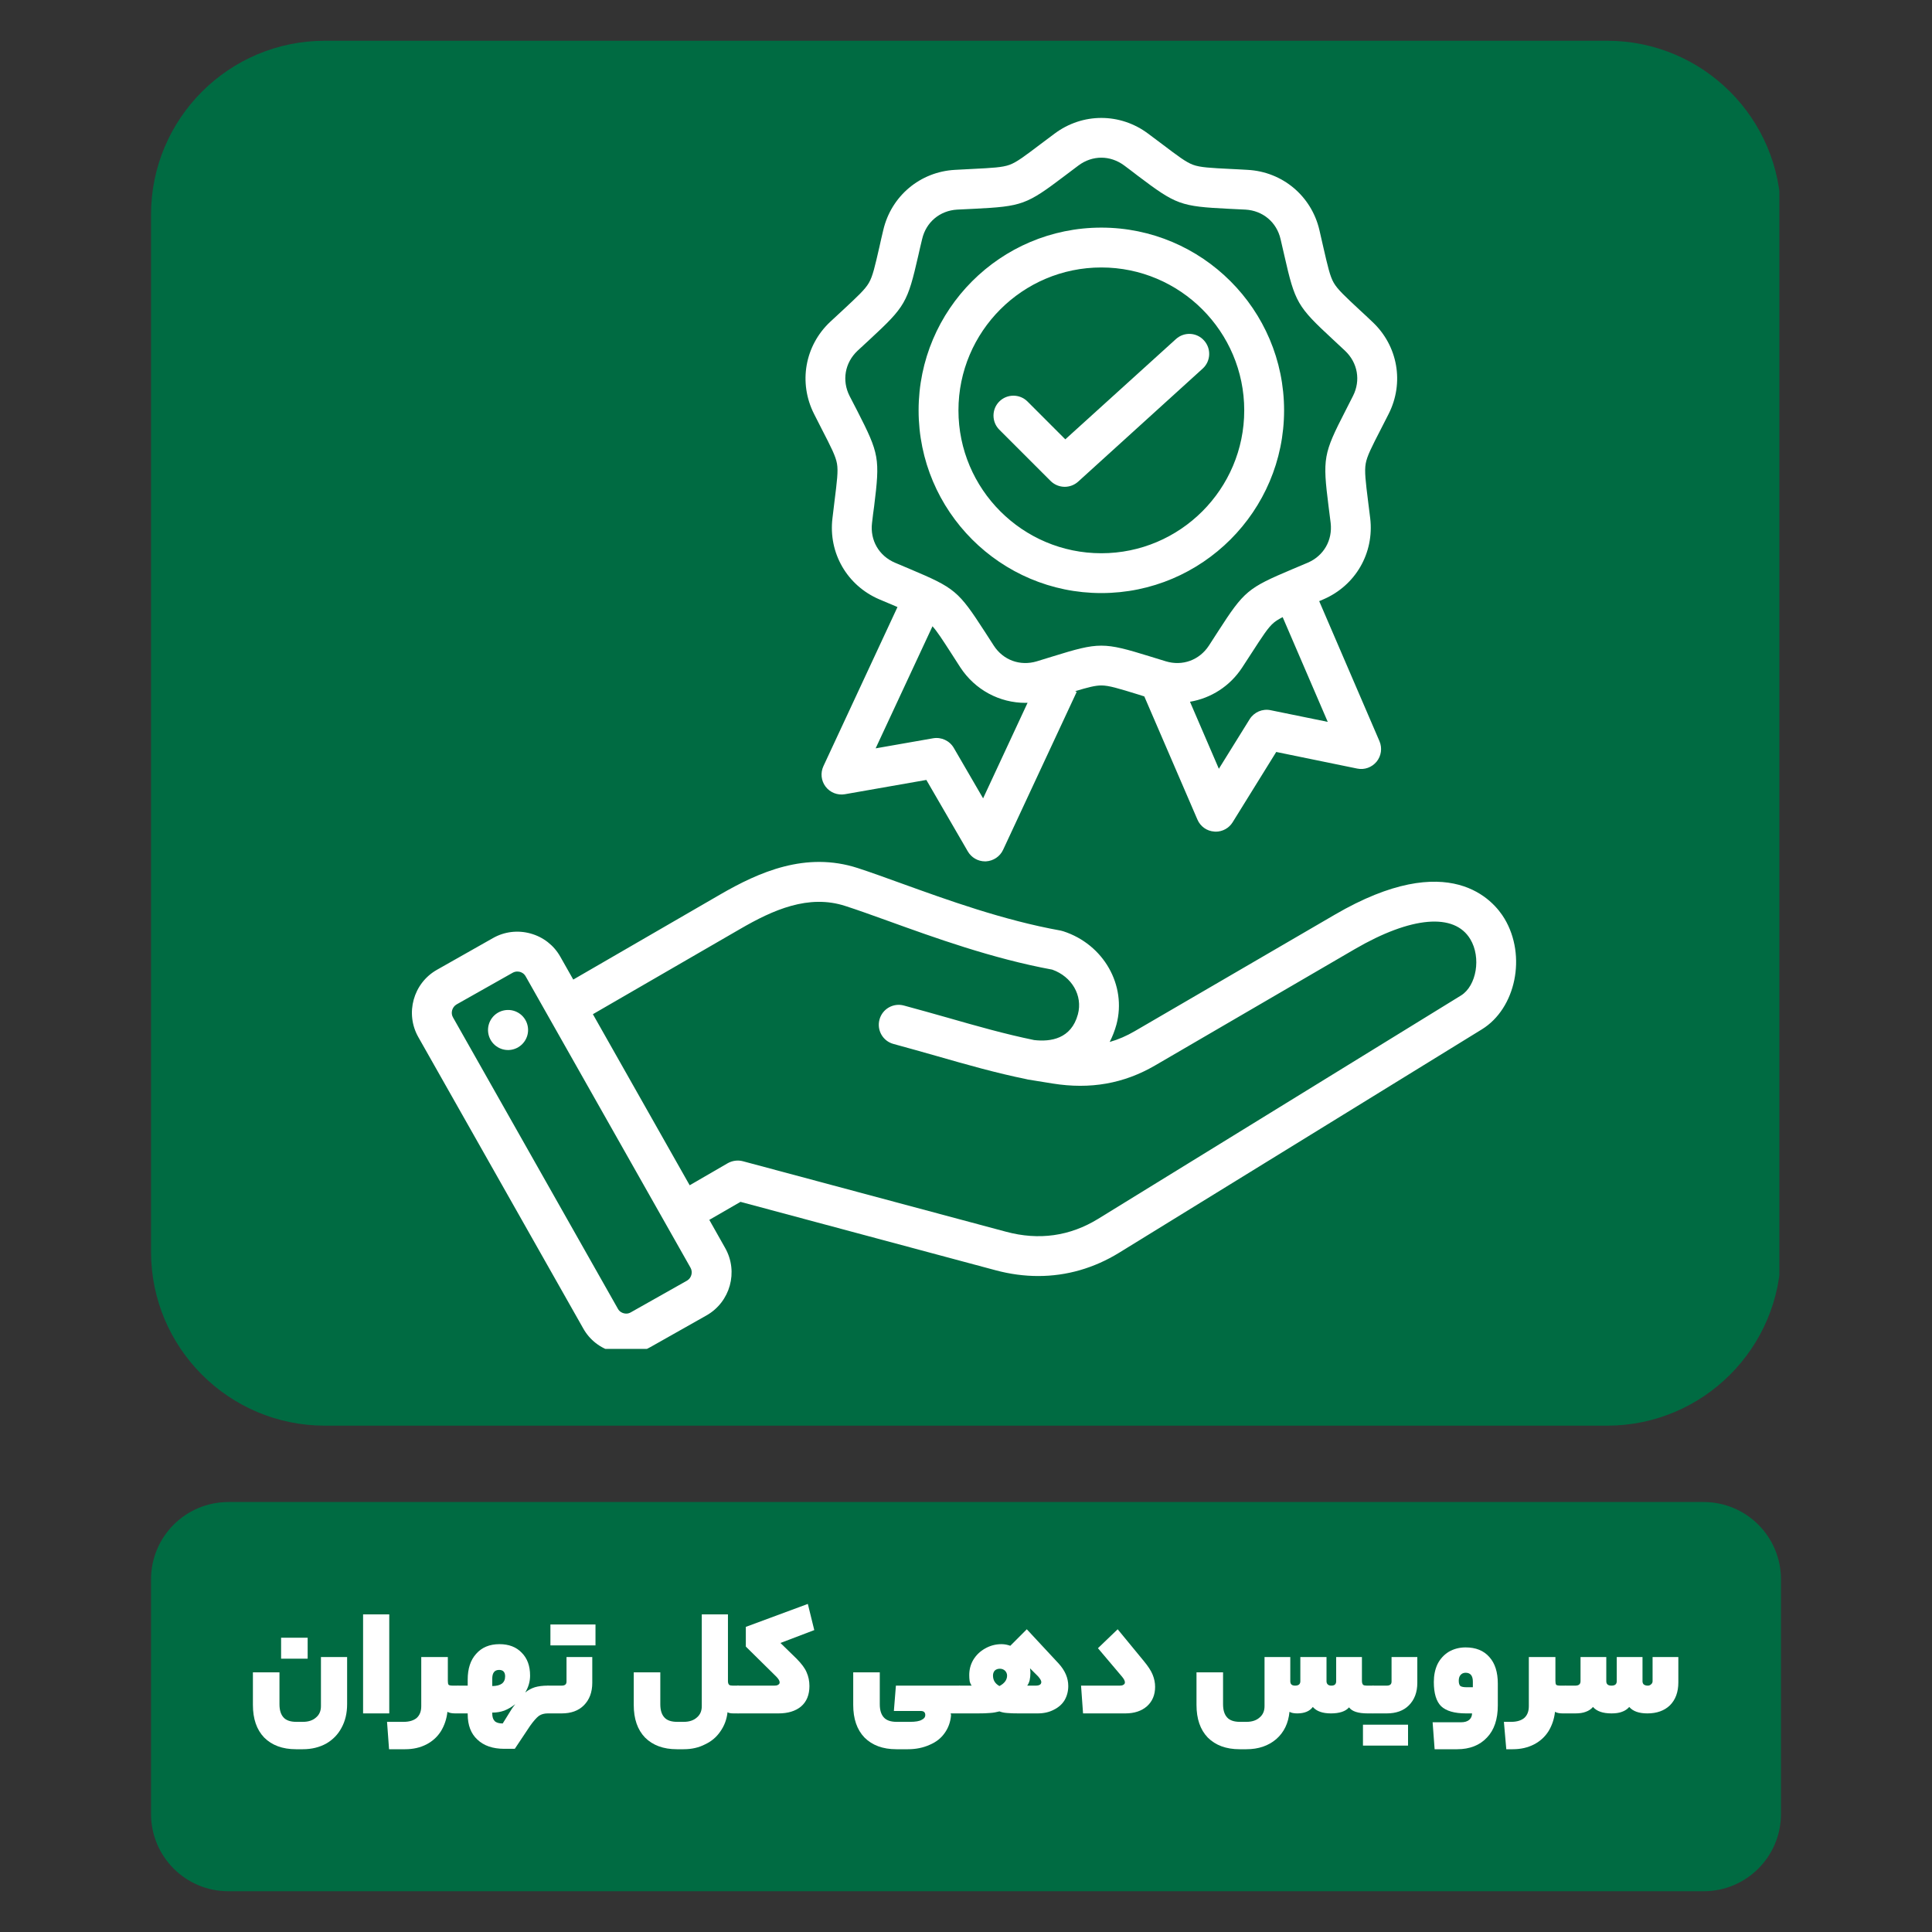 <svg xmlns="http://www.w3.org/2000/svg" xmlns:xlink="http://www.w3.org/1999/xlink" width="100" zoomAndPan="magnify" viewBox="0 0 75 75" height="100" preserveAspectRatio="xMidYMid meet" version="1.0"><rect x="0" y="0" width="75" height="75" fill="#333333" stroke="none"/><defs><g/><clipPath id="64437170ee"><path d="M 5.863 1.582 L 69.285 1.582 L 69.285 55.344 L 5.863 55.344 Z M 5.863 1.582 " clip-rule="nonzero"/></clipPath><clipPath id="6f39deacf7"><path d="M 12.613 1.582 L 62.387 1.582 C 66.113 1.582 69.137 4.602 69.137 8.332 L 69.137 48.594 C 69.137 52.32 66.113 55.344 62.387 55.344 L 12.613 55.344 C 8.887 55.344 5.863 52.32 5.863 48.594 L 5.863 8.332 C 5.863 4.602 8.887 1.582 12.613 1.582 Z M 12.613 1.582 " clip-rule="nonzero"/></clipPath><clipPath id="2a8eac1f81"><path d="M 5.863 58.309 L 69.141 58.309 L 69.141 73.418 L 5.863 73.418 Z M 5.863 58.309 " clip-rule="nonzero"/></clipPath><clipPath id="b639d243c0"><path d="M 8.863 58.309 L 66.137 58.309 C 67.793 58.309 69.137 59.652 69.137 61.309 L 69.137 70.418 C 69.137 72.074 67.793 73.418 66.137 73.418 L 8.863 73.418 C 7.207 73.418 5.863 72.074 5.863 70.418 L 5.863 61.309 C 5.863 59.652 7.207 58.309 8.863 58.309 Z M 8.863 58.309 " clip-rule="nonzero"/></clipPath><clipPath id="26c0f249ea"><path d="M 15.723 4.363 L 59 4.363 L 59 52.363 L 15.723 52.363 Z M 15.723 4.363 " clip-rule="nonzero"/></clipPath></defs><g clip-path="url(#64437170ee)"><g clip-path="url(#6f39deacf7)"><path fill="#006b42" d="M 5.863 1.582 L 69.074 1.582 L 69.074 55.344 L 5.863 55.344 Z M 5.863 1.582 " fill-opacity="1" fill-rule="nonzero"/></g></g><g clip-path="url(#2a8eac1f81)"><g clip-path="url(#b639d243c0)"><path fill="#006b42" d="M 5.863 58.309 L 69.141 58.309 L 69.141 73.418 L 5.863 73.418 Z M 5.863 58.309 " fill-opacity="1" fill-rule="nonzero"/></g></g><g clip-path="url(#26c0f249ea)"><path fill="#ffffff" d="M 58.406 35.664 C 57.992 34.969 56.285 32.902 51.816 35.508 L 44.055 40.027 C 43.734 40.215 43.41 40.355 43.078 40.449 C 43.184 40.242 43.273 40.016 43.34 39.773 C 43.746 38.25 42.844 36.66 41.277 36.152 C 41.246 36.141 41.211 36.133 41.176 36.125 C 38.953 35.727 36.758 34.93 34.992 34.293 C 34.375 34.07 33.793 33.859 33.301 33.699 C 31.281 33.043 29.465 33.852 27.953 34.727 L 22.254 38.027 L 21.75 37.137 C 21.5 36.695 21.09 36.375 20.594 36.238 C 20.102 36.102 19.582 36.164 19.141 36.414 L 16.961 37.648 C 16.043 38.168 15.719 39.34 16.238 40.258 L 22.641 51.57 C 22.891 52.016 23.301 52.336 23.797 52.473 C 23.969 52.52 24.141 52.543 24.312 52.543 C 24.641 52.543 24.961 52.457 25.25 52.293 L 27.43 51.062 C 28.348 50.539 28.672 49.371 28.152 48.449 L 27.535 47.355 L 28.746 46.656 L 38.652 49.312 C 39.207 49.461 39.762 49.535 40.305 49.535 C 41.406 49.535 42.469 49.23 43.441 48.633 L 57.523 39.961 C 58.848 39.148 59.266 37.102 58.406 35.664 Z M 26.668 49.715 L 24.488 50.945 C 24.375 51.012 24.266 50.996 24.211 50.98 C 24.152 50.965 24.051 50.922 23.988 50.809 L 17.586 39.496 C 17.484 39.324 17.551 39.094 17.723 38.992 L 19.902 37.762 C 19.965 37.727 20.027 37.715 20.078 37.715 C 20.121 37.715 20.156 37.723 20.18 37.727 C 20.238 37.742 20.34 37.785 20.406 37.902 L 26.805 49.211 C 26.906 49.387 26.84 49.617 26.668 49.715 Z M 39.898 41.906 L 40.863 42.062 C 42.328 42.297 43.625 42.066 44.836 41.363 L 52.594 36.844 C 54.785 35.57 56.461 35.426 57.078 36.461 C 57.504 37.168 57.32 38.27 56.715 38.645 L 42.629 47.316 C 41.535 47.988 40.332 48.16 39.055 47.816 L 28.836 45.078 C 28.641 45.027 28.43 45.055 28.25 45.156 L 26.773 46.012 L 23.016 39.371 L 28.727 36.066 C 30.004 35.324 31.387 34.703 32.82 35.172 C 33.293 35.324 33.836 35.52 34.465 35.746 C 36.27 36.398 38.516 37.211 40.848 37.641 C 41.609 37.91 42.039 38.648 41.844 39.375 C 41.586 40.332 40.785 40.449 40.145 40.375 C 39.008 40.141 37.922 39.832 36.777 39.504 C 36.23 39.352 35.668 39.188 35.09 39.035 C 34.676 38.922 34.25 39.168 34.141 39.582 C 34.031 39.992 34.273 40.418 34.688 40.527 C 35.254 40.68 35.812 40.84 36.352 40.992 C 37.539 41.332 38.66 41.652 39.867 41.898 M 20.492 39.871 C 20.555 40.297 20.258 40.691 19.836 40.754 C 19.41 40.816 19.016 40.523 18.953 40.098 C 18.891 39.672 19.184 39.277 19.609 39.215 C 20.035 39.152 20.43 39.445 20.492 39.871 Z M 31.902 16.66 C 32.262 17.359 32.441 17.707 32.492 18 C 32.543 18.293 32.492 18.68 32.395 19.461 C 32.371 19.656 32.344 19.875 32.316 20.117 C 32.152 21.465 32.883 22.73 34.133 23.266 C 34.359 23.363 34.562 23.449 34.742 23.523 C 34.777 23.539 34.809 23.551 34.84 23.566 L 31.965 29.742 C 31.844 30.004 31.875 30.309 32.051 30.539 C 32.227 30.77 32.516 30.879 32.797 30.832 L 35.961 30.277 L 37.57 33.051 C 37.711 33.293 37.965 33.438 38.238 33.438 C 38.25 33.438 38.262 33.438 38.273 33.438 C 38.562 33.422 38.82 33.25 38.941 32.988 L 41.797 26.859 L 41.738 26.832 C 42.227 26.684 42.516 26.609 42.754 26.609 C 43.051 26.609 43.426 26.727 44.176 26.957 C 44.254 26.98 44.336 27.008 44.422 27.035 L 46.484 31.816 C 46.598 32.082 46.848 32.262 47.137 32.281 C 47.156 32.285 47.176 32.285 47.195 32.285 C 47.461 32.285 47.711 32.148 47.852 31.918 L 49.543 29.191 L 52.688 29.836 C 52.969 29.895 53.258 29.789 53.441 29.566 C 53.621 29.344 53.664 29.039 53.551 28.773 L 51.211 23.336 C 51.262 23.312 51.316 23.289 51.375 23.266 C 52.621 22.73 53.352 21.469 53.191 20.117 C 53.16 19.875 53.133 19.656 53.109 19.461 C 53.012 18.684 52.965 18.293 53.016 18 C 53.066 17.707 53.246 17.359 53.605 16.66 C 53.695 16.484 53.793 16.289 53.906 16.07 C 54.52 14.859 54.266 13.418 53.273 12.492 C 53.094 12.32 52.934 12.172 52.789 12.039 C 52.215 11.504 51.926 11.238 51.777 10.98 C 51.629 10.727 51.543 10.34 51.367 9.578 C 51.324 9.383 51.273 9.168 51.219 8.93 C 50.91 7.609 49.789 6.668 48.434 6.594 C 48.188 6.578 47.969 6.57 47.773 6.559 C 46.988 6.52 46.594 6.5 46.316 6.398 C 46.039 6.297 45.727 6.059 45.102 5.586 C 44.941 5.469 44.77 5.336 44.57 5.188 C 43.484 4.375 42.023 4.375 40.938 5.188 C 40.738 5.336 40.562 5.469 40.406 5.586 C 39.781 6.059 39.469 6.297 39.191 6.398 C 38.91 6.5 38.52 6.52 37.734 6.559 C 37.539 6.57 37.32 6.578 37.07 6.594 C 35.719 6.668 34.598 7.609 34.289 8.93 C 34.23 9.168 34.184 9.383 34.141 9.574 C 33.965 10.34 33.879 10.727 33.73 10.98 C 33.582 11.238 33.293 11.504 32.719 12.039 C 32.574 12.172 32.414 12.32 32.23 12.492 C 31.242 13.418 30.988 14.859 31.602 16.07 C 31.711 16.289 31.812 16.484 31.902 16.66 Z M 38.164 30.992 L 37.027 29.035 C 36.863 28.754 36.543 28.605 36.223 28.66 L 33.992 29.051 L 36.199 24.312 C 36.383 24.516 36.586 24.832 36.922 25.352 C 37.027 25.52 37.148 25.703 37.281 25.91 C 37.855 26.785 38.805 27.285 39.809 27.285 C 39.836 27.285 39.863 27.281 39.891 27.281 Z M 49.324 27.57 C 49.008 27.504 48.684 27.645 48.512 27.918 L 47.316 29.844 L 46.195 27.242 C 47.008 27.105 47.746 26.641 48.223 25.91 C 48.359 25.703 48.477 25.52 48.586 25.352 C 49.012 24.695 49.223 24.363 49.449 24.172 C 49.539 24.098 49.648 24.031 49.793 23.957 L 51.543 28.023 Z M 33.289 13.617 C 33.469 13.453 33.629 13.305 33.77 13.172 C 35.145 11.898 35.23 11.746 35.648 9.922 C 35.691 9.73 35.738 9.52 35.797 9.281 C 35.949 8.625 36.484 8.176 37.156 8.137 C 37.402 8.125 37.617 8.113 37.812 8.105 C 39.684 8.012 39.848 7.949 41.34 6.82 C 41.496 6.703 41.668 6.57 41.863 6.426 C 42.133 6.223 42.445 6.121 42.754 6.121 C 43.062 6.121 43.371 6.223 43.645 6.426 C 43.84 6.57 44.012 6.703 44.164 6.82 C 45.66 7.949 45.824 8.012 47.695 8.105 C 47.891 8.113 48.105 8.125 48.348 8.137 C 49.023 8.176 49.559 8.625 49.711 9.281 C 49.766 9.52 49.816 9.73 49.859 9.922 C 50.273 11.746 50.363 11.898 51.738 13.172 C 51.879 13.305 52.039 13.453 52.215 13.617 C 52.707 14.082 52.828 14.77 52.523 15.371 C 52.414 15.59 52.316 15.781 52.227 15.953 C 51.371 17.621 51.34 17.793 51.574 19.652 C 51.598 19.844 51.625 20.062 51.656 20.301 C 51.734 20.973 51.387 21.578 50.766 21.844 C 50.543 21.938 50.34 22.023 50.164 22.098 C 48.438 22.828 48.301 22.938 47.285 24.512 C 47.18 24.676 47.062 24.859 46.93 25.062 C 46.559 25.629 45.902 25.867 45.258 25.672 C 45.023 25.602 44.816 25.535 44.633 25.48 C 42.84 24.926 42.664 24.926 40.875 25.48 C 40.691 25.535 40.48 25.602 40.25 25.672 C 39.602 25.867 38.945 25.629 38.578 25.062 C 38.445 24.859 38.328 24.676 38.223 24.512 C 37.203 22.938 37.07 22.828 35.344 22.098 C 35.164 22.023 34.965 21.938 34.742 21.844 C 34.121 21.578 33.77 20.973 33.852 20.301 C 33.879 20.062 33.906 19.844 33.934 19.652 C 34.164 17.793 34.133 17.621 33.281 15.953 C 33.191 15.781 33.09 15.59 32.98 15.371 C 32.676 14.77 32.797 14.082 33.289 13.617 Z M 42.754 23.023 C 46.664 23.023 49.848 19.84 49.848 15.93 C 49.848 12.02 46.664 8.836 42.754 8.836 C 38.84 8.836 35.66 12.02 35.66 15.93 C 35.66 19.84 38.84 23.023 42.754 23.023 Z M 42.754 10.383 C 45.812 10.383 48.301 12.871 48.301 15.93 C 48.301 18.988 45.812 21.477 42.754 21.477 C 39.695 21.477 37.207 18.988 37.207 15.93 C 37.207 12.871 39.695 10.383 42.754 10.383 Z M 40.785 18.672 L 38.793 16.68 C 38.492 16.379 38.492 15.887 38.793 15.586 C 39.094 15.285 39.586 15.285 39.887 15.586 L 41.355 17.055 L 45.648 13.164 C 45.965 12.875 46.453 12.898 46.738 13.215 C 47.027 13.531 47.004 14.023 46.688 14.309 L 41.852 18.699 C 41.703 18.832 41.516 18.898 41.332 18.898 C 41.133 18.898 40.934 18.82 40.785 18.672 Z M 40.785 18.672 " fill-opacity="1" fill-rule="nonzero"/></g><g fill="#ffffff" fill-opacity="1"><g transform="translate(9.537, 66.514)"><g><path d="M 1.953 1.391 C 1.43 1.391 1.02 1.238 0.719 0.938 C 0.426 0.633 0.281 0.211 0.281 -0.328 L 0.281 -1.594 L 1.312 -1.594 L 1.312 -0.359 C 1.312 -0.129 1.363 0.039 1.469 0.156 C 1.57 0.27 1.738 0.328 1.969 0.328 L 2.219 0.328 C 2.438 0.328 2.609 0.27 2.734 0.156 C 2.859 0.051 2.922 -0.094 2.922 -0.281 L 2.922 -2.188 L 3.938 -2.188 L 3.938 -0.359 C 3.938 -0.004 3.863 0.301 3.719 0.562 C 3.582 0.82 3.383 1.023 3.125 1.172 C 2.863 1.316 2.562 1.391 2.219 1.391 Z M 1.375 -2.125 L 1.375 -2.938 L 2.406 -2.938 L 2.406 -2.125 Z M 1.375 -2.125 "/></g></g></g><g fill="#ffffff" fill-opacity="1"><g transform="translate(13.767, 66.514)"><g><path d="M 0.328 -3.844 L 1.344 -3.844 L 1.344 0 L 0.328 0 Z M 0.328 -3.844 "/></g></g></g><g fill="#ffffff" fill-opacity="1"><g transform="translate(15.447, 66.514)"><g><path d="M 1.938 -1.266 C 1.938 -1.191 1.945 -1.141 1.969 -1.109 C 2 -1.086 2.055 -1.078 2.141 -1.078 L 2.328 -1.078 C 2.367 -1.078 2.391 -0.895 2.391 -0.531 C 2.391 -0.176 2.367 0 2.328 0 L 2.219 0 C 2.094 0 1.992 -0.02 1.922 -0.062 C 1.891 0.219 1.805 0.469 1.672 0.688 C 1.535 0.906 1.348 1.078 1.109 1.203 C 0.867 1.328 0.594 1.391 0.281 1.391 L -0.344 1.391 L -0.422 0.328 L 0.219 0.328 C 0.445 0.328 0.617 0.273 0.734 0.172 C 0.848 0.066 0.906 -0.082 0.906 -0.281 L 0.906 -2.188 L 1.938 -2.188 Z M 1.938 -1.266 "/></g></g></g><g fill="#ffffff" fill-opacity="1"><g transform="translate(17.781, 66.514)"><g><path d="M 3.484 -1.078 C 3.504 -1.078 3.52 -1.039 3.531 -0.969 C 3.539 -0.906 3.547 -0.758 3.547 -0.531 C 3.547 -0.312 3.539 -0.164 3.531 -0.094 C 3.52 -0.031 3.504 0 3.484 0 C 3.348 0 3.234 0.031 3.141 0.094 C 3.047 0.164 2.93 0.297 2.797 0.484 L 2.203 1.375 L 1.797 1.375 C 1.348 1.375 1 1.254 0.75 1.016 C 0.5 0.785 0.375 0.457 0.375 0.031 L 0.375 0 L 0 0 C -0.039 0 -0.062 -0.176 -0.062 -0.531 C -0.062 -0.895 -0.039 -1.078 0 -1.078 L 0.375 -1.078 L 0.375 -1.312 C 0.375 -1.738 0.484 -2.07 0.703 -2.312 C 0.922 -2.562 1.223 -2.688 1.609 -2.688 C 1.973 -2.688 2.258 -2.578 2.469 -2.359 C 2.688 -2.141 2.797 -1.844 2.797 -1.469 C 2.797 -1.238 2.734 -1.02 2.609 -0.812 C 2.723 -0.906 2.848 -0.973 2.984 -1.016 C 3.117 -1.055 3.285 -1.078 3.484 -1.078 Z M 1.328 -1.062 C 1.492 -1.062 1.617 -1.094 1.703 -1.156 C 1.785 -1.219 1.828 -1.312 1.828 -1.438 C 1.828 -1.602 1.75 -1.688 1.594 -1.688 C 1.414 -1.688 1.328 -1.57 1.328 -1.344 Z M 2.094 -0.188 C 2.156 -0.27 2.195 -0.328 2.219 -0.359 C 2.094 -0.254 1.953 -0.172 1.797 -0.109 C 1.648 -0.055 1.492 -0.031 1.328 -0.031 L 1.328 0 C 1.328 0.133 1.359 0.234 1.422 0.297 C 1.484 0.359 1.586 0.391 1.734 0.391 Z M 2.094 -0.188 "/></g></g></g><g fill="#ffffff" fill-opacity="1"><g transform="translate(21.273, 66.514)"><g><path d="M 1.719 -1.188 C 1.719 -0.82 1.609 -0.531 1.391 -0.312 C 1.18 -0.102 0.895 0 0.531 0 L 0 0 C -0.039 0 -0.062 -0.176 -0.062 -0.531 C -0.062 -0.895 -0.039 -1.078 0 -1.078 L 0.531 -1.078 C 0.656 -1.078 0.719 -1.129 0.719 -1.234 L 0.719 -2.188 L 1.719 -2.188 Z M 1.844 -3.453 L 1.844 -2.641 L 0.094 -2.641 L 0.094 -3.453 Z M 1.844 -3.453 "/></g></g></g><g fill="#ffffff" fill-opacity="1"><g transform="translate(23.289, 66.514)"><g/></g></g><g fill="#ffffff" fill-opacity="1"><g transform="translate(24.321, 66.514)"><g><path d="M 1.953 1.391 C 1.43 1.391 1.02 1.238 0.719 0.938 C 0.426 0.633 0.281 0.211 0.281 -0.328 L 0.281 -1.594 L 1.312 -1.594 L 1.312 -0.359 C 1.312 -0.129 1.363 0.039 1.469 0.156 C 1.57 0.27 1.738 0.328 1.969 0.328 L 2.219 0.328 C 2.438 0.328 2.609 0.27 2.734 0.156 C 2.859 0.051 2.922 -0.094 2.922 -0.281 L 2.922 -3.844 L 3.938 -3.844 L 3.938 -1.25 C 3.938 -1.188 3.953 -1.141 3.984 -1.109 C 4.016 -1.086 4.062 -1.078 4.125 -1.078 L 4.344 -1.078 C 4.352 -1.078 4.359 -1.039 4.359 -0.969 C 4.367 -0.906 4.375 -0.758 4.375 -0.531 C 4.375 -0.301 4.367 -0.156 4.359 -0.094 C 4.359 -0.031 4.352 0 4.344 0 L 4.156 0 C 4.039 0 3.961 -0.016 3.922 -0.047 C 3.891 0.234 3.797 0.484 3.641 0.703 C 3.492 0.922 3.297 1.086 3.047 1.203 C 2.805 1.328 2.531 1.391 2.219 1.391 Z M 1.953 1.391 "/></g></g></g><g fill="#ffffff" fill-opacity="1"><g transform="translate(28.641, 66.514)"><g><path d="M 1.422 -1.078 C 1.484 -1.078 1.531 -1.086 1.562 -1.109 C 1.602 -1.129 1.625 -1.16 1.625 -1.203 C 1.625 -1.266 1.582 -1.336 1.5 -1.422 L 0.312 -2.594 L 0.312 -3.359 L 2.719 -4.25 L 2.969 -3.234 L 1.656 -2.734 L 2.281 -2.125 C 2.477 -1.926 2.609 -1.75 2.672 -1.594 C 2.742 -1.438 2.781 -1.258 2.781 -1.062 C 2.781 -0.719 2.672 -0.453 2.453 -0.266 C 2.234 -0.086 1.941 0 1.578 0 L 0 0 C -0.039 0 -0.062 -0.176 -0.062 -0.531 C -0.062 -0.895 -0.039 -1.078 0 -1.078 Z M 1.422 -1.078 "/></g></g></g><g fill="#ffffff" fill-opacity="1"><g transform="translate(31.809, 66.514)"><g/></g></g><g fill="#ffffff" fill-opacity="1"><g transform="translate(32.841, 66.514)"><g><path d="M 4.406 -1.078 C 4.445 -1.078 4.469 -0.895 4.469 -0.531 C 4.469 -0.176 4.445 0 4.406 0 L 4.062 0 C 4.07 0.02 4.078 0.047 4.078 0.078 C 4.055 0.336 3.973 0.566 3.828 0.766 C 3.691 0.961 3.5 1.113 3.25 1.219 C 3 1.332 2.719 1.391 2.406 1.391 L 1.953 1.391 C 1.43 1.391 1.02 1.238 0.719 0.938 C 0.426 0.633 0.281 0.211 0.281 -0.328 L 0.281 -1.594 L 1.312 -1.594 L 1.312 -0.359 C 1.312 -0.129 1.363 0.039 1.469 0.156 C 1.57 0.27 1.738 0.328 1.969 0.328 L 2.484 0.328 C 2.703 0.328 2.852 0.301 2.938 0.25 C 3.031 0.207 3.078 0.145 3.078 0.062 C 3.078 -0.039 3.02 -0.094 2.906 -0.094 L 1.859 -0.094 L 1.938 -1.078 Z M 4.406 -1.078 "/></g></g></g><g fill="#ffffff" fill-opacity="1"><g transform="translate(37.251, 66.514)"><g><path d="M 3.844 -1.938 C 4.094 -1.664 4.219 -1.375 4.219 -1.062 C 4.219 -0.863 4.172 -0.68 4.078 -0.516 C 3.984 -0.359 3.844 -0.234 3.656 -0.141 C 3.477 -0.047 3.27 0 3.031 0 L 2.297 0 C 2.109 0 1.957 -0.004 1.844 -0.016 C 1.727 -0.023 1.629 -0.047 1.547 -0.078 C 1.43 -0.047 1.305 -0.023 1.172 -0.016 C 1.047 -0.004 0.891 0 0.703 0 L 0 0 C -0.039 0 -0.062 -0.176 -0.062 -0.531 C -0.062 -0.895 -0.039 -1.078 0 -1.078 L 0.469 -1.078 C 0.438 -1.117 0.41 -1.176 0.391 -1.25 C 0.379 -1.332 0.375 -1.41 0.375 -1.484 C 0.375 -1.703 0.426 -1.898 0.531 -2.078 C 0.645 -2.266 0.797 -2.41 0.984 -2.516 C 1.18 -2.629 1.395 -2.688 1.625 -2.688 C 1.75 -2.688 1.863 -2.664 1.969 -2.625 L 2.609 -3.266 Z M 2.953 -1.078 C 3.098 -1.078 3.172 -1.125 3.172 -1.219 C 3.172 -1.27 3.129 -1.344 3.047 -1.438 L 2.734 -1.75 C 2.742 -1.688 2.75 -1.629 2.75 -1.578 C 2.75 -1.473 2.738 -1.375 2.719 -1.281 C 2.695 -1.195 2.664 -1.129 2.625 -1.078 Z M 1.547 -1.062 C 1.742 -1.164 1.844 -1.301 1.844 -1.469 C 1.844 -1.539 1.816 -1.602 1.766 -1.656 C 1.711 -1.707 1.645 -1.734 1.562 -1.734 C 1.477 -1.734 1.41 -1.707 1.359 -1.656 C 1.316 -1.602 1.297 -1.539 1.297 -1.469 C 1.297 -1.289 1.379 -1.156 1.547 -1.062 Z M 1.547 -1.062 "/></g></g></g><g fill="#ffffff" fill-opacity="1"><g transform="translate(41.763, 66.514)"><g><path d="M 2.641 -2.031 C 2.805 -1.832 2.922 -1.656 2.984 -1.5 C 3.047 -1.344 3.078 -1.188 3.078 -1.031 C 3.078 -0.719 2.973 -0.469 2.766 -0.281 C 2.555 -0.094 2.273 0 1.922 0 L 0.281 0 L 0.203 -1.078 L 1.703 -1.078 C 1.766 -1.078 1.812 -1.086 1.844 -1.109 C 1.883 -1.129 1.906 -1.16 1.906 -1.203 C 1.906 -1.266 1.867 -1.336 1.797 -1.422 L 0.859 -2.531 L 1.625 -3.266 Z M 2.641 -2.031 "/></g></g></g><g fill="#ffffff" fill-opacity="1"><g transform="translate(45.135, 66.514)"><g/></g></g><g fill="#ffffff" fill-opacity="1"><g transform="translate(46.167, 66.514)"><g><path d="M 5.328 -1.25 C 5.328 -1.195 5.344 -1.156 5.375 -1.125 C 5.406 -1.094 5.453 -1.078 5.516 -1.078 C 5.641 -1.078 5.703 -1.133 5.703 -1.25 L 5.703 -2.188 L 6.703 -2.188 L 6.703 -1.266 C 6.703 -1.191 6.719 -1.141 6.75 -1.109 C 6.781 -1.086 6.828 -1.078 6.891 -1.078 L 7.141 -1.078 C 7.172 -1.078 7.188 -0.895 7.188 -0.531 C 7.188 -0.176 7.172 0 7.141 0 L 6.922 0 C 6.555 0 6.316 -0.078 6.203 -0.234 C 6.066 -0.078 5.832 0 5.5 0 C 5.176 0 4.941 -0.082 4.797 -0.25 C 4.672 -0.082 4.469 0 4.188 0 C 4.062 0 3.961 -0.02 3.891 -0.062 C 3.848 0.383 3.676 0.738 3.375 1 C 3.07 1.258 2.688 1.391 2.219 1.391 L 1.953 1.391 C 1.43 1.391 1.02 1.238 0.719 0.938 C 0.426 0.633 0.281 0.211 0.281 -0.328 L 0.281 -1.594 L 1.312 -1.594 L 1.312 -0.359 C 1.312 -0.129 1.363 0.039 1.469 0.156 C 1.57 0.27 1.738 0.328 1.969 0.328 L 2.219 0.328 C 2.438 0.328 2.609 0.27 2.734 0.156 C 2.859 0.051 2.922 -0.094 2.922 -0.281 L 2.922 -2.188 L 3.922 -2.188 L 3.922 -1.25 C 3.922 -1.133 3.984 -1.078 4.109 -1.078 C 4.18 -1.078 4.234 -1.094 4.266 -1.125 C 4.297 -1.156 4.312 -1.195 4.312 -1.25 L 4.312 -2.188 L 5.328 -2.188 Z M 5.328 -1.25 "/></g></g></g><g fill="#ffffff" fill-opacity="1"><g transform="translate(53.301, 66.514)"><g><path d="M 1.719 -1.188 C 1.719 -0.82 1.609 -0.531 1.391 -0.312 C 1.18 -0.102 0.895 0 0.531 0 L 0 0 C -0.039 0 -0.062 -0.176 -0.062 -0.531 C -0.062 -0.895 -0.039 -1.078 0 -1.078 L 0.531 -1.078 C 0.656 -1.078 0.719 -1.129 0.719 -1.234 L 0.719 -2.188 L 1.719 -2.188 Z M 1.359 0.438 L 1.359 1.25 L -0.391 1.25 L -0.391 0.438 Z M 1.359 0.438 "/></g></g></g><g fill="#ffffff" fill-opacity="1"><g transform="translate(55.317, 66.514)"><g><path d="M 2.828 -0.312 C 2.828 0.227 2.688 0.645 2.406 0.938 C 2.125 1.238 1.738 1.391 1.25 1.391 L 0.375 1.391 L 0.297 0.344 L 1.406 0.344 C 1.539 0.344 1.645 0.312 1.719 0.25 C 1.789 0.188 1.828 0.102 1.828 0 L 1.594 0 C 1.145 0 0.82 -0.094 0.625 -0.281 C 0.438 -0.469 0.344 -0.781 0.344 -1.219 C 0.344 -1.477 0.391 -1.707 0.484 -1.906 C 0.586 -2.113 0.734 -2.273 0.922 -2.391 C 1.117 -2.504 1.336 -2.562 1.578 -2.562 C 1.973 -2.562 2.281 -2.438 2.5 -2.188 C 2.719 -1.945 2.828 -1.602 2.828 -1.156 Z M 1.312 -1.266 C 1.312 -1.172 1.332 -1.102 1.375 -1.062 C 1.426 -1.031 1.504 -1.016 1.609 -1.016 L 1.859 -1.016 L 1.859 -1.234 C 1.859 -1.461 1.766 -1.578 1.578 -1.578 C 1.492 -1.578 1.426 -1.547 1.375 -1.484 C 1.332 -1.43 1.312 -1.359 1.312 -1.266 Z M 1.312 -1.266 "/></g></g></g><g fill="#ffffff" fill-opacity="1"><g transform="translate(58.443, 66.514)"><g><path d="M 0.219 0.328 C 0.445 0.328 0.617 0.273 0.734 0.172 C 0.848 0.066 0.906 -0.082 0.906 -0.281 L 0.906 -2.188 L 1.938 -2.188 L 1.938 -1.266 C 1.938 -1.191 1.945 -1.141 1.969 -1.109 C 2 -1.086 2.055 -1.078 2.141 -1.078 L 2.328 -1.078 C 2.367 -1.078 2.391 -0.895 2.391 -0.531 C 2.391 -0.176 2.367 0 2.328 0 L 2.219 0 C 2.094 0 1.992 -0.02 1.922 -0.062 C 1.891 0.219 1.805 0.469 1.672 0.688 C 1.535 0.906 1.348 1.078 1.109 1.203 C 0.867 1.328 0.594 1.391 0.281 1.391 L 0.031 1.391 L -0.062 0.328 Z M 0.219 0.328 "/></g></g></g><g fill="#ffffff" fill-opacity="1"><g transform="translate(60.778, 66.514)"><g><path d="M 0.375 -1.078 C 0.508 -1.078 0.578 -1.133 0.578 -1.25 L 0.578 -2.188 L 1.578 -2.188 L 1.578 -1.25 C 1.578 -1.133 1.645 -1.078 1.781 -1.078 C 1.914 -1.078 1.984 -1.133 1.984 -1.25 L 1.984 -2.188 L 2.984 -2.188 L 2.984 -1.25 C 2.984 -1.195 3 -1.156 3.031 -1.125 C 3.07 -1.094 3.125 -1.078 3.188 -1.078 C 3.238 -1.078 3.281 -1.094 3.312 -1.125 C 3.352 -1.156 3.375 -1.195 3.375 -1.25 L 3.375 -2.188 L 4.375 -2.188 L 4.375 -1.203 C 4.375 -0.828 4.266 -0.531 4.047 -0.312 C 3.828 -0.102 3.535 0 3.172 0 C 2.848 0 2.613 -0.082 2.469 -0.25 C 2.395 -0.164 2.301 -0.102 2.188 -0.062 C 2.082 -0.02 1.945 0 1.781 0 C 1.445 0 1.207 -0.082 1.062 -0.25 C 0.988 -0.164 0.895 -0.102 0.781 -0.062 C 0.676 -0.02 0.539 0 0.375 0 L 0 0 C -0.039 0 -0.062 -0.176 -0.062 -0.531 C -0.062 -0.895 -0.039 -1.078 0 -1.078 Z M 0.375 -1.078 "/></g></g></g></svg>